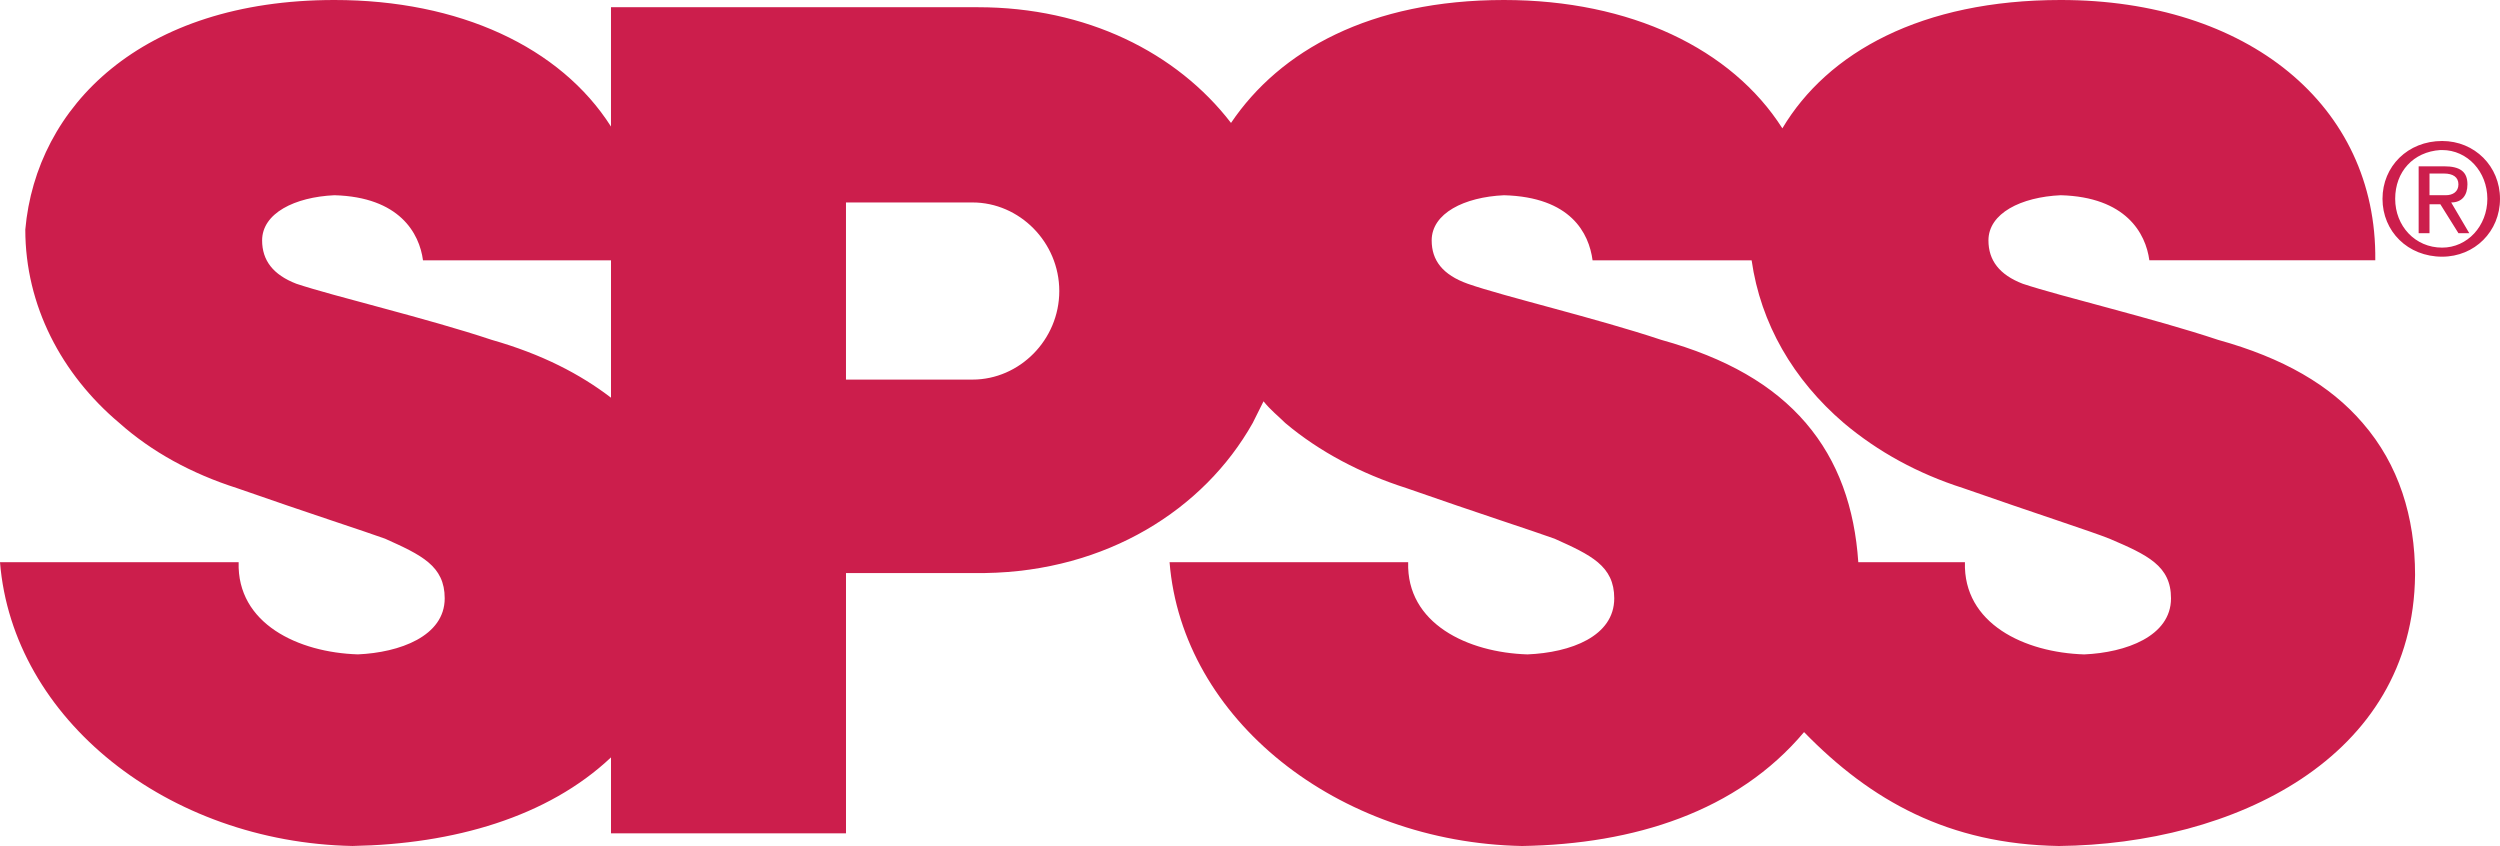 <?xml version="1.0" encoding="UTF-8"?> <svg xmlns="http://www.w3.org/2000/svg" id="Layer_2" viewBox="0 0 2204.48 745.99"><defs><style> .cls-1 { fill: #cc1e4c; fill-rule: evenodd; } </style></defs><g id="Layer_1-2" data-name="Layer_1"><path class="cls-1" d="M2153.46,124.33c-30.27,0-52.59,22.32-52.59,51.01s22.32,51.01,52.59,51.01c28.7,0,51.02-22.31,51.02-51.01s-22.32-51.01-51.02-51.01ZM2151.89,132.3h1.57c22.32,0,39.87,19.13,39.87,43.03s-17.56,43.03-39.87,43.03c-23.89,0-41.41-19.12-41.41-43.03s15.94-41.45,39.84-43.03h0ZM2132.75,146.65v58.97h9.57v-25.5h9.57l15.94,25.5h9.55l-15.94-27.09c9.57,0,14.33-6.38,14.33-15.94,0-11.15-6.36-15.94-20.73-15.94h-22.29ZM2142.32,172.16v-19.14h12.74c7.98,0,12.76,3.19,12.76,9.57s-4.79,9.56-11.17,9.56h-14.33ZM538.76,350.68c-27.09-20.73-60.57-38.25-105.2-51.01-57.38-19.14-138.67-38.26-172.16-49.43-20.71-7.96-30.27-20.73-30.27-38.25,0-23.9,28.69-38.25,63.77-39.84,57.38,1.6,74.91,33.47,78.09,57.38h165.78v121.15h-.01ZM745.98,505.3h122.73c106.79-1.6,192.87-55.78,235.91-132.3,3.19-6.38,6.38-12.75,9.55-19.13,6.38,7.96,12.76,12.75,19.16,19.13,30.27,25.5,66.92,44.63,106.77,57.39,63.79,22.32,113.19,38.25,130.71,44.63,31.89,14.33,52.62,23.89,52.62,52.59,0,33.46-38.25,47.83-76.52,49.43-52.59-1.6-106.79-27.11-105.2-81.29h-210.4c11.15,138.66,148.23,247.06,310.83,250.25,98.82-1.6,189.68-30.3,248.66-100.44,58.97,60.57,127.52,98.84,224.77,100.44,153-1.6,312.42-76.52,314.01-239.11,0-51.02-14.36-97.25-46.22-133.9-28.7-33.47-70.14-57.39-127.52-73.32-57.4-19.14-138.69-38.26-172.15-49.43-20.73-7.96-30.3-20.73-30.3-38.25,0-23.9,28.7-38.25,63.76-39.84,57.4,1.6,74.93,33.47,78.12,57.38h199.23c1.6-137.08-113.16-229.53-277.36-229.53-122.73,0-205.62,46.22-245.47,113.17C1527.03,43.03,1437.76,0,1326.2,0c-117.97,0-197.66,44.63-240.71,108.39-47.83-62.15-127.53-102.02-223.17-102.02h-323.56v105.21C494.14,41.44,404.86,0,294.89,0,124.33,0,31.88,94.04,22.31,202.43c0,66.95,31.88,127.52,82.89,170.55,28.69,25.5,63.77,44.63,103.62,57.39,63.76,22.32,113.17,38.25,130.71,44.63,31.88,14.33,52.61,23.89,52.61,52.59,0,33.46-39.86,47.83-76.51,49.43-52.61-1.6-106.79-27.11-105.2-81.29H0c11.15,138.66,148.24,247.06,310.83,250.25,89.26-1.6,172.15-25.51,227.94-78.12v66.95h207.22v-229.51h-.01ZM745.98,178.53h111.58c41.45,0,76.51,35.07,76.51,78.1s-35.06,78.09-76.51,78.09h-111.58v-156.19ZM1592.4,373c-28.7-33.47-70.14-57.39-127.52-73.32-57.38-19.14-138.66-38.26-170.55-49.43-22.32-7.96-31.89-20.73-31.89-38.25,0-23.9,28.7-38.25,63.79-39.84,58.97,1.6,74.9,33.47,78.09,57.38h140.25c7.98,55.8,36.65,105.2,81.29,143.47,30.3,25.5,65.35,44.63,105.2,57.39,63.76,22.32,113.19,38.25,129.11,44.63,33.49,14.33,54.21,23.89,54.21,52.59,0,33.46-39.84,47.83-76.52,49.43-52.59-1.6-106.79-27.11-105.2-81.29h-94.03c-3.2-47.83-17.55-89.28-46.24-122.76h0Z"></path></g></svg> 
